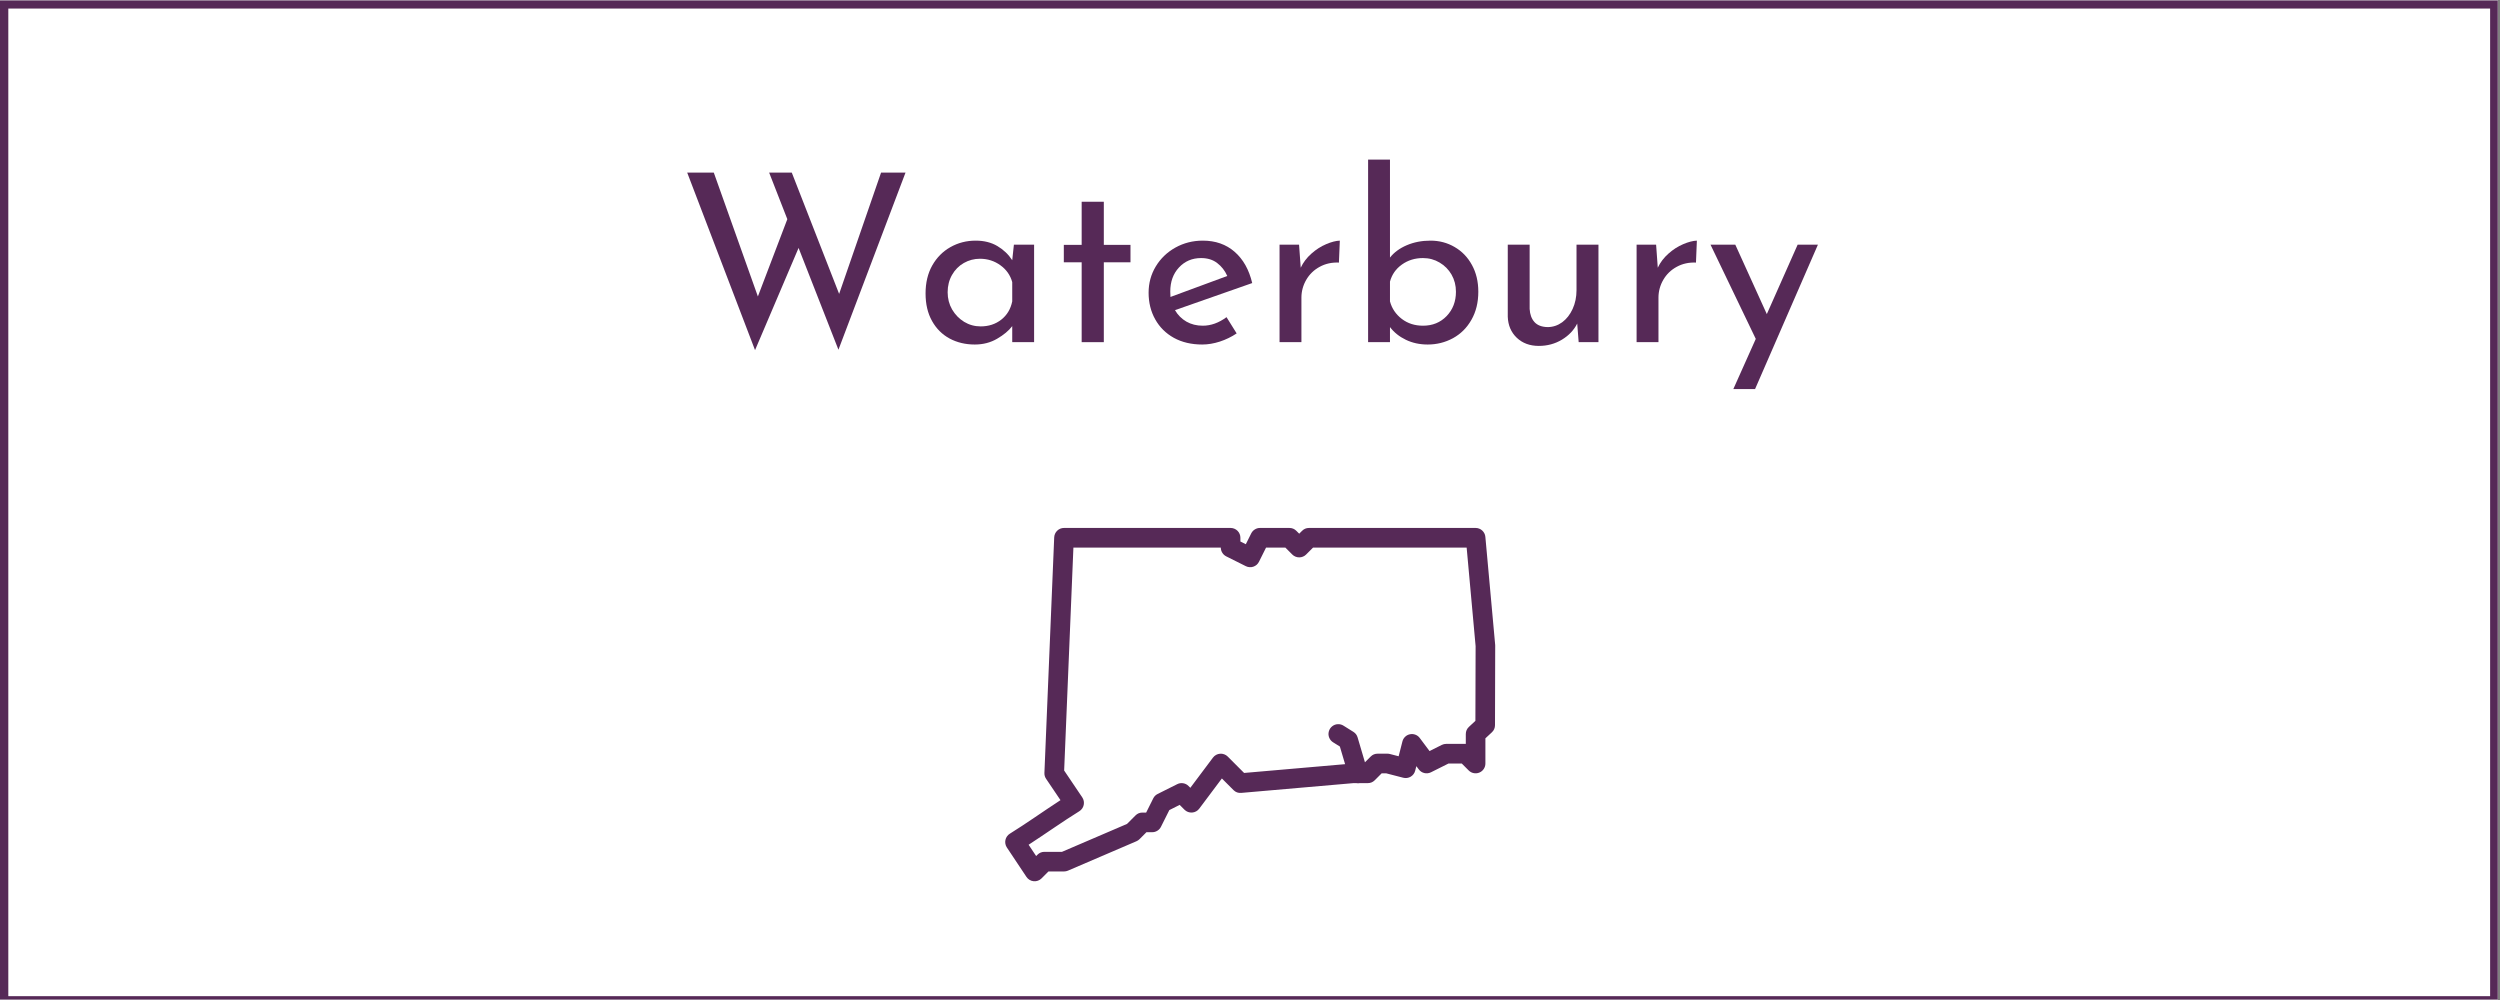 <?xml version="1.0" encoding="UTF-8"?> <svg xmlns="http://www.w3.org/2000/svg" xmlns:xlink="http://www.w3.org/1999/xlink" width="562.5pt" height="225pt" viewBox="0 0 562.5 225" version="1.2"><rect x="0" y="0" width="562.5" height="225" fill="#808080" stroke="none"/><defs><g><symbol overflow="visible" id="glyph0-0"><path style="stroke:none;" d=""></path></symbol><symbol overflow="visible" id="glyph0-1"><path style="stroke:none;" d="M 36.203 1.703 L 27.234 -21.203 L 17.438 1.797 L 2.172 -38.156 L 8.156 -38.156 L 18.078 -10.281 L 24.703 -27.672 L 20.609 -38.156 L 25.703 -38.156 L 36.359 -10.859 L 45.797 -38.156 L 51.297 -38.156 Z M 36.203 1.703 "></path></symbol><symbol overflow="visible" id="glyph0-2"><path style="stroke:none;" d="M 26.812 -21.938 L 26.812 0 L 21.891 0 L 21.891 -3.609 C 21.109 -2.578 19.973 -1.629 18.484 -0.766 C 17.004 0.098 15.332 0.531 13.469 0.531 C 11.375 0.531 9.488 0.082 7.812 -0.812 C 6.133 -1.719 4.812 -3.035 3.844 -4.766 C 2.875 -6.492 2.391 -8.562 2.391 -10.969 C 2.391 -13.375 2.891 -15.469 3.891 -17.25 C 4.898 -19.031 6.258 -20.406 7.969 -21.375 C 9.688 -22.352 11.586 -22.844 13.672 -22.844 C 15.547 -22.844 17.172 -22.438 18.547 -21.625 C 19.922 -20.812 21.035 -19.75 21.891 -18.438 L 22.266 -21.938 Z M 14.781 -3.547 C 16.582 -3.547 18.129 -4.051 19.422 -5.062 C 20.711 -6.07 21.535 -7.441 21.891 -9.172 L 21.891 -13.516 C 21.461 -15.066 20.578 -16.328 19.234 -17.297 C 17.891 -18.273 16.352 -18.766 14.625 -18.766 C 13.32 -18.766 12.113 -18.445 11 -17.812 C 9.883 -17.176 9 -16.281 8.344 -15.125 C 7.688 -13.977 7.359 -12.68 7.359 -11.234 C 7.359 -9.816 7.691 -8.523 8.359 -7.359 C 9.035 -6.203 9.938 -5.273 11.062 -4.578 C 12.195 -3.891 13.438 -3.547 14.781 -3.547 Z M 14.781 -3.547 "></path></symbol><symbol overflow="visible" id="glyph0-3"><path style="stroke:none;" d="M 11.391 -31.594 L 11.391 -21.891 L 17.391 -21.891 L 17.391 -17.969 L 11.391 -17.969 L 11.391 0 L 6.406 0 L 6.406 -17.969 L 2.391 -17.969 L 2.391 -21.891 L 6.406 -21.891 L 6.406 -31.594 Z M 11.391 -31.594 "></path></symbol><symbol overflow="visible" id="glyph0-4"><path style="stroke:none;" d="M 14.578 -3.703 C 16.41 -3.703 18.191 -4.344 19.922 -5.625 L 22.203 -1.969 C 21.035 -1.188 19.77 -0.57 18.406 -0.125 C 17.051 0.312 15.738 0.531 14.469 0.531 C 12.031 0.531 9.898 0.031 8.078 -0.969 C 6.266 -1.977 4.863 -3.367 3.875 -5.141 C 2.883 -6.91 2.391 -8.906 2.391 -11.125 C 2.391 -13.281 2.926 -15.25 4 -17.031 C 5.082 -18.82 6.555 -20.238 8.422 -21.281 C 10.297 -22.32 12.348 -22.844 14.578 -22.844 C 17.441 -22.844 19.832 -22.004 21.75 -20.328 C 23.676 -18.648 24.992 -16.305 25.703 -13.297 L 8.328 -7.203 C 8.961 -6.109 9.816 -5.25 10.891 -4.625 C 11.973 -4.008 13.203 -3.703 14.578 -3.703 Z M 14.203 -18.922 C 12.191 -18.922 10.531 -18.211 9.219 -16.797 C 7.914 -15.391 7.266 -13.586 7.266 -11.391 C 7.266 -10.859 7.281 -10.453 7.312 -10.172 L 20.094 -14.891 C 19.562 -16.086 18.805 -17.055 17.828 -17.797 C 16.859 -18.547 15.648 -18.922 14.203 -18.922 Z M 14.203 -18.922 "></path></symbol><symbol overflow="visible" id="glyph0-5"><path style="stroke:none;" d="M 9.062 -16.75 C 9.625 -17.945 10.426 -19.004 11.469 -19.922 C 12.508 -20.848 13.613 -21.555 14.781 -22.047 C 15.945 -22.547 16.973 -22.812 17.859 -22.844 L 17.656 -17.906 C 16.062 -17.977 14.617 -17.66 13.328 -16.953 C 12.035 -16.254 11.023 -15.273 10.297 -14.016 C 9.578 -12.766 9.219 -11.43 9.219 -10.016 L 9.219 0 L 4.297 0 L 4.297 -21.938 L 8.688 -21.938 Z M 9.062 -16.75 "></path></symbol><symbol overflow="visible" id="glyph0-6"><path style="stroke:none;" d="M 18.344 -22.844 C 20.32 -22.844 22.129 -22.363 23.766 -21.406 C 25.41 -20.457 26.707 -19.113 27.656 -17.375 C 28.613 -15.645 29.094 -13.633 29.094 -11.344 C 29.094 -8.938 28.578 -6.832 27.547 -5.031 C 26.523 -3.227 25.141 -1.848 23.391 -0.891 C 21.648 0.055 19.754 0.531 17.703 0.531 C 15.898 0.531 14.266 0.176 12.797 -0.531 C 11.328 -1.238 10.133 -2.191 9.219 -3.391 L 9.219 0 L 4.297 0 L 4.297 -41.078 L 9.219 -41.078 L 9.219 -19.031 C 10.133 -20.195 11.395 -21.125 13 -21.812 C 14.613 -22.5 16.395 -22.844 18.344 -22.844 Z M 16.641 -3.703 C 18.797 -3.703 20.57 -4.426 21.969 -5.875 C 23.363 -7.332 24.062 -9.156 24.062 -11.344 C 24.062 -12.758 23.734 -14.039 23.078 -15.188 C 22.422 -16.332 21.523 -17.238 20.391 -17.906 C 19.266 -18.582 18.016 -18.922 16.641 -18.922 C 14.836 -18.922 13.254 -18.43 11.891 -17.453 C 10.535 -16.484 9.645 -15.207 9.219 -13.625 L 9.219 -9.172 C 9.645 -7.578 10.531 -6.266 11.875 -5.234 C 13.219 -4.211 14.805 -3.703 16.641 -3.703 Z M 16.641 -3.703 "></path></symbol><symbol overflow="visible" id="glyph0-7"><path style="stroke:none;" d="M 24.703 -21.938 L 24.703 0 L 20.25 0 L 19.922 -4.188 C 19.18 -2.707 18.035 -1.5 16.484 -0.562 C 14.93 0.375 13.195 0.844 11.281 0.844 C 9.27 0.844 7.617 0.234 6.328 -0.984 C 5.047 -2.203 4.367 -3.781 4.297 -5.719 L 4.297 -21.938 L 9.219 -21.938 L 9.219 -7.469 C 9.289 -6.238 9.648 -5.258 10.297 -4.531 C 10.953 -3.801 11.938 -3.422 13.25 -3.391 C 14.445 -3.391 15.539 -3.75 16.531 -4.469 C 17.52 -5.195 18.305 -6.195 18.891 -7.469 C 19.473 -8.738 19.766 -10.156 19.766 -11.719 L 19.766 -21.938 Z M 24.703 -21.938 "></path></symbol><symbol overflow="visible" id="glyph0-8"><path style="stroke:none;" d="M 25.172 -21.938 L 11.031 10.547 L 6.141 10.547 L 11.188 -0.734 L 1 -21.938 L 6.578 -21.938 L 13.672 -6.312 L 20.609 -21.938 Z M 25.172 -21.938 "></path></symbol></g><clipPath id="clip1"><path d="M 0 0.102 L 562 0.102 L 562 224.898 L 0 224.898 Z M 0 0.102 "></path></clipPath><clipPath id="clip2"><path d="M 1 1 L 561 1 L 561 224.898 L 1 224.898 Z M 1 1 "></path></clipPath><clipPath id="clip3"><path d="M 226.172 118.789 L 336.422 118.789 L 336.422 198.289 L 226.172 198.289 Z M 226.172 118.789 "></path></clipPath></defs><g id="surface1"><g clip-path="url(#clip1)" clip-rule="nonzero"><path style=" stroke:none;fill-rule:nonzero;fill:rgb(100%,100%,100%);fill-opacity:1;" d="M 0 0.102 L 562.5 0.102 L 562.5 225.102 L 0 225.102 Z M 0 0.102 "></path><path style=" stroke:none;fill-rule:nonzero;fill:rgb(100%,100%,100%);fill-opacity:1;" d="M 0 0.102 L 562.5 0.102 L 562.5 225.102 L 0 225.102 Z M 0 0.102 "></path><rect x="0" y="0" width="562.5" height="225" style="fill:rgb(33.73%,16.08%,34.119%);fill-opacity:1;stroke:none;"></rect><path style=" stroke:none;fill-rule:nonzero;fill:rgb(33.73%,16.08%,34.119%);fill-opacity:1;" d="M -11.102 237.766 L -11.719 237.766 L -11.719 -11.828 L 573.992 -11.828 L 573.992 237.766 Z M -10.484 -10.59 L -10.484 236.527 L 572.754 236.527 L 572.754 -10.59 Z M -10.484 -10.59 "></path></g><g clip-path="url(#clip2)" clip-rule="nonzero"><path style=" stroke:none;fill-rule:nonzero;fill:rgb(100%,100%,100%);fill-opacity:1;" d="M 1.871 1.926 L 560.277 1.926 L 560.277 224.137 L 1.871 224.137 Z M 1.871 1.926 "></path></g><g style="fill:rgb(33.73%,16.08%,34.119%);fill-opacity:1;"><use xlink:href="#glyph0-1" x="152.445" y="76.986"></use></g><g style="fill:rgb(33.73%,16.08%,34.119%);fill-opacity:1;"><use xlink:href="#glyph0-2" x="205.861" y="76.986"></use></g><g style="fill:rgb(33.73%,16.08%,34.119%);fill-opacity:1;"><use xlink:href="#glyph0-3" x="236.968" y="76.986"></use></g><g style="fill:rgb(33.73%,16.08%,34.119%);fill-opacity:1;"><use xlink:href="#glyph0-4" x="256.045" y="76.986"></use></g><g style="fill:rgb(33.73%,16.08%,34.119%);fill-opacity:1;"><use xlink:href="#glyph0-5" x="283.601" y="76.986"></use></g><g style="fill:rgb(33.73%,16.08%,34.119%);fill-opacity:1;"><use xlink:href="#glyph0-6" x="303.526" y="76.986"></use></g><g style="fill:rgb(33.73%,16.08%,34.119%);fill-opacity:1;"><use xlink:href="#glyph0-7" x="334.95" y="76.986"></use></g><g style="fill:rgb(33.73%,16.08%,34.119%);fill-opacity:1;"><use xlink:href="#glyph0-5" x="363.937" y="76.986"></use></g><g style="fill:rgb(33.73%,16.08%,34.119%);fill-opacity:1;"><use xlink:href="#glyph0-8" x="383.862" y="76.986"></use></g><g clip-path="url(#clip3)" clip-rule="nonzero"><path style=" stroke:none;fill-rule:nonzero;fill:rgb(33.73%,16.08%,34.119%);fill-opacity:1;" d="M 239.402 118.789 C 239.117 118.785 238.844 118.84 238.578 118.945 C 238.312 119.051 238.078 119.203 237.875 119.402 C 237.668 119.598 237.508 119.828 237.391 120.086 C 237.273 120.348 237.207 120.621 237.195 120.906 L 234.992 173.906 C 234.973 174.391 235.098 174.832 235.371 175.234 C 235.371 175.234 237.215 177.965 238.609 180.035 C 234.742 182.551 230.918 185.285 227.219 187.578 C 226.965 187.734 226.75 187.934 226.578 188.18 C 226.406 188.422 226.289 188.691 226.223 188.98 C 226.16 189.273 226.156 189.566 226.211 189.859 C 226.262 190.152 226.375 190.426 226.539 190.676 C 227.613 192.297 230.953 197.305 230.953 197.305 C 231.137 197.578 231.367 197.801 231.652 197.973 C 231.934 198.141 232.242 198.242 232.57 198.277 C 232.898 198.309 233.219 198.27 233.527 198.156 C 233.84 198.047 234.113 197.875 234.344 197.641 L 235.906 196.078 L 239.402 196.078 C 239.703 196.078 239.992 196.02 240.273 195.902 L 255.707 189.277 C 255.965 189.164 256.195 189.008 256.395 188.809 L 257.953 187.246 L 259.246 187.246 C 259.664 187.246 260.051 187.137 260.406 186.914 C 260.762 186.695 261.031 186.398 261.219 186.023 L 263.098 182.27 L 265.426 181.098 L 266.508 182.184 C 266.734 182.41 266.996 182.578 267.297 182.691 C 267.598 182.801 267.906 182.848 268.223 182.824 C 268.543 182.801 268.844 182.711 269.125 182.559 C 269.406 182.406 269.641 182.199 269.832 181.945 L 274.922 175.152 L 277.531 177.766 C 278.016 178.25 278.598 178.461 279.281 178.402 L 304.539 176.203 L 305.148 176.203 C 305.422 176.258 305.695 176.258 305.969 176.203 L 307.758 176.203 C 308.367 176.203 308.887 175.988 309.316 175.559 L 310.875 173.996 L 311.887 173.996 L 315.734 174.992 C 316.016 175.066 316.305 175.082 316.594 175.039 C 316.883 175 317.152 174.902 317.406 174.754 C 317.656 174.605 317.871 174.414 318.047 174.18 C 318.223 173.945 318.348 173.684 318.418 173.398 L 318.68 172.387 L 319.223 173.109 C 319.375 173.32 319.562 173.492 319.777 173.637 C 319.992 173.777 320.227 173.879 320.48 173.938 C 320.73 173.996 320.984 174.012 321.242 173.98 C 321.496 173.953 321.742 173.879 321.973 173.762 L 325.918 171.789 L 328.895 171.789 L 330.453 173.348 C 330.77 173.664 331.145 173.867 331.582 173.953 C 332.02 174.039 332.441 173.996 332.855 173.828 C 333.266 173.656 333.598 173.387 333.844 173.016 C 334.094 172.641 334.215 172.234 334.215 171.789 L 334.215 166.125 L 335.668 164.773 C 336.137 164.34 336.371 163.801 336.375 163.16 L 336.422 145.293 C 336.422 145.223 336.418 145.156 336.414 145.09 L 334.207 120.797 C 334.184 120.523 334.109 120.262 333.988 120.016 C 333.863 119.77 333.703 119.551 333.5 119.367 C 333.297 119.18 333.066 119.035 332.809 118.938 C 332.555 118.836 332.285 118.789 332.012 118.789 L 294.527 118.789 C 293.918 118.789 293.398 119.004 292.969 119.434 L 292.32 120.082 L 291.676 119.434 C 291.246 119.004 290.727 118.789 290.117 118.789 L 283.5 118.789 C 283.082 118.789 282.699 118.898 282.344 119.117 C 281.988 119.336 281.715 119.633 281.527 120.008 L 280.309 122.449 L 279.09 121.84 L 279.09 120.996 C 279.09 120.703 279.035 120.422 278.922 120.148 C 278.812 119.879 278.652 119.641 278.445 119.434 C 278.238 119.227 278 119.066 277.73 118.957 C 277.461 118.844 277.18 118.789 276.887 118.789 Z M 241.516 123.203 L 274.68 123.203 C 274.68 123.621 274.793 124.008 275.012 124.363 C 275.23 124.719 275.527 124.992 275.898 125.18 L 280.309 127.387 C 280.57 127.52 280.848 127.594 281.141 127.613 C 281.434 127.637 281.715 127.602 281.992 127.508 C 282.27 127.414 282.52 127.273 282.742 127.082 C 282.961 126.891 283.137 126.66 283.27 126.398 L 284.863 123.203 L 289.203 123.203 L 290.762 124.766 C 290.969 124.973 291.207 125.133 291.477 125.242 C 291.746 125.355 292.027 125.41 292.32 125.41 C 292.613 125.41 292.895 125.355 293.164 125.242 C 293.434 125.133 293.676 124.973 293.879 124.766 L 295.441 123.203 L 329.996 123.203 L 332.012 145.387 L 331.965 162.191 L 330.512 163.543 C 330.043 163.98 329.809 164.52 329.805 165.164 L 329.805 167.371 L 325.398 167.371 C 325.051 167.371 324.723 167.449 324.41 167.602 L 321.645 168.988 L 319.445 166.047 C 319.191 165.707 318.863 165.461 318.469 165.309 C 318.07 165.156 317.664 165.121 317.25 165.207 C 316.832 165.289 316.469 165.477 316.16 165.77 C 315.855 166.062 315.648 166.414 315.543 166.828 L 314.695 170.16 L 312.719 169.648 C 312.535 169.602 312.352 169.578 312.168 169.578 L 309.961 169.578 C 309.352 169.578 308.832 169.793 308.402 170.227 L 307.113 171.516 L 305.461 165.918 C 305.301 165.383 304.988 164.965 304.516 164.672 L 302.309 163.289 C 301.926 163.043 301.508 162.926 301.055 162.938 C 300.566 162.949 300.129 163.109 299.746 163.414 C 299.363 163.719 299.109 164.105 298.984 164.582 C 298.859 165.055 298.887 165.52 299.07 165.973 C 299.254 166.426 299.555 166.781 299.973 167.035 L 301.469 167.969 L 302.645 171.938 L 279.922 173.914 L 276.242 170.227 C 276.016 170 275.75 169.828 275.453 169.719 C 275.152 169.605 274.844 169.562 274.523 169.586 C 274.207 169.605 273.906 169.695 273.625 169.848 C 273.344 170 273.109 170.207 272.914 170.465 L 267.824 177.258 L 267.422 176.852 C 267.086 176.516 266.684 176.309 266.215 176.23 C 265.746 176.156 265.301 176.223 264.875 176.438 L 260.465 178.645 C 260.027 178.863 259.699 179.195 259.48 179.633 L 257.887 182.828 L 257.043 182.828 C 256.434 182.828 255.914 183.043 255.484 183.477 L 253.578 185.383 L 238.949 191.664 L 234.992 191.664 C 234.383 191.664 233.863 191.879 233.434 192.309 L 233.133 192.609 C 232.508 191.676 232.164 191.164 231.438 190.07 C 235.309 187.555 239.141 184.82 242.844 182.527 C 243.098 182.371 243.309 182.168 243.484 181.922 C 243.656 181.68 243.773 181.41 243.836 181.117 C 243.898 180.824 243.902 180.531 243.848 180.238 C 243.793 179.941 243.68 179.672 243.516 179.422 C 242.48 177.871 239.945 174.125 239.434 173.367 Z M 241.516 123.203 "></path></g></g></svg> 